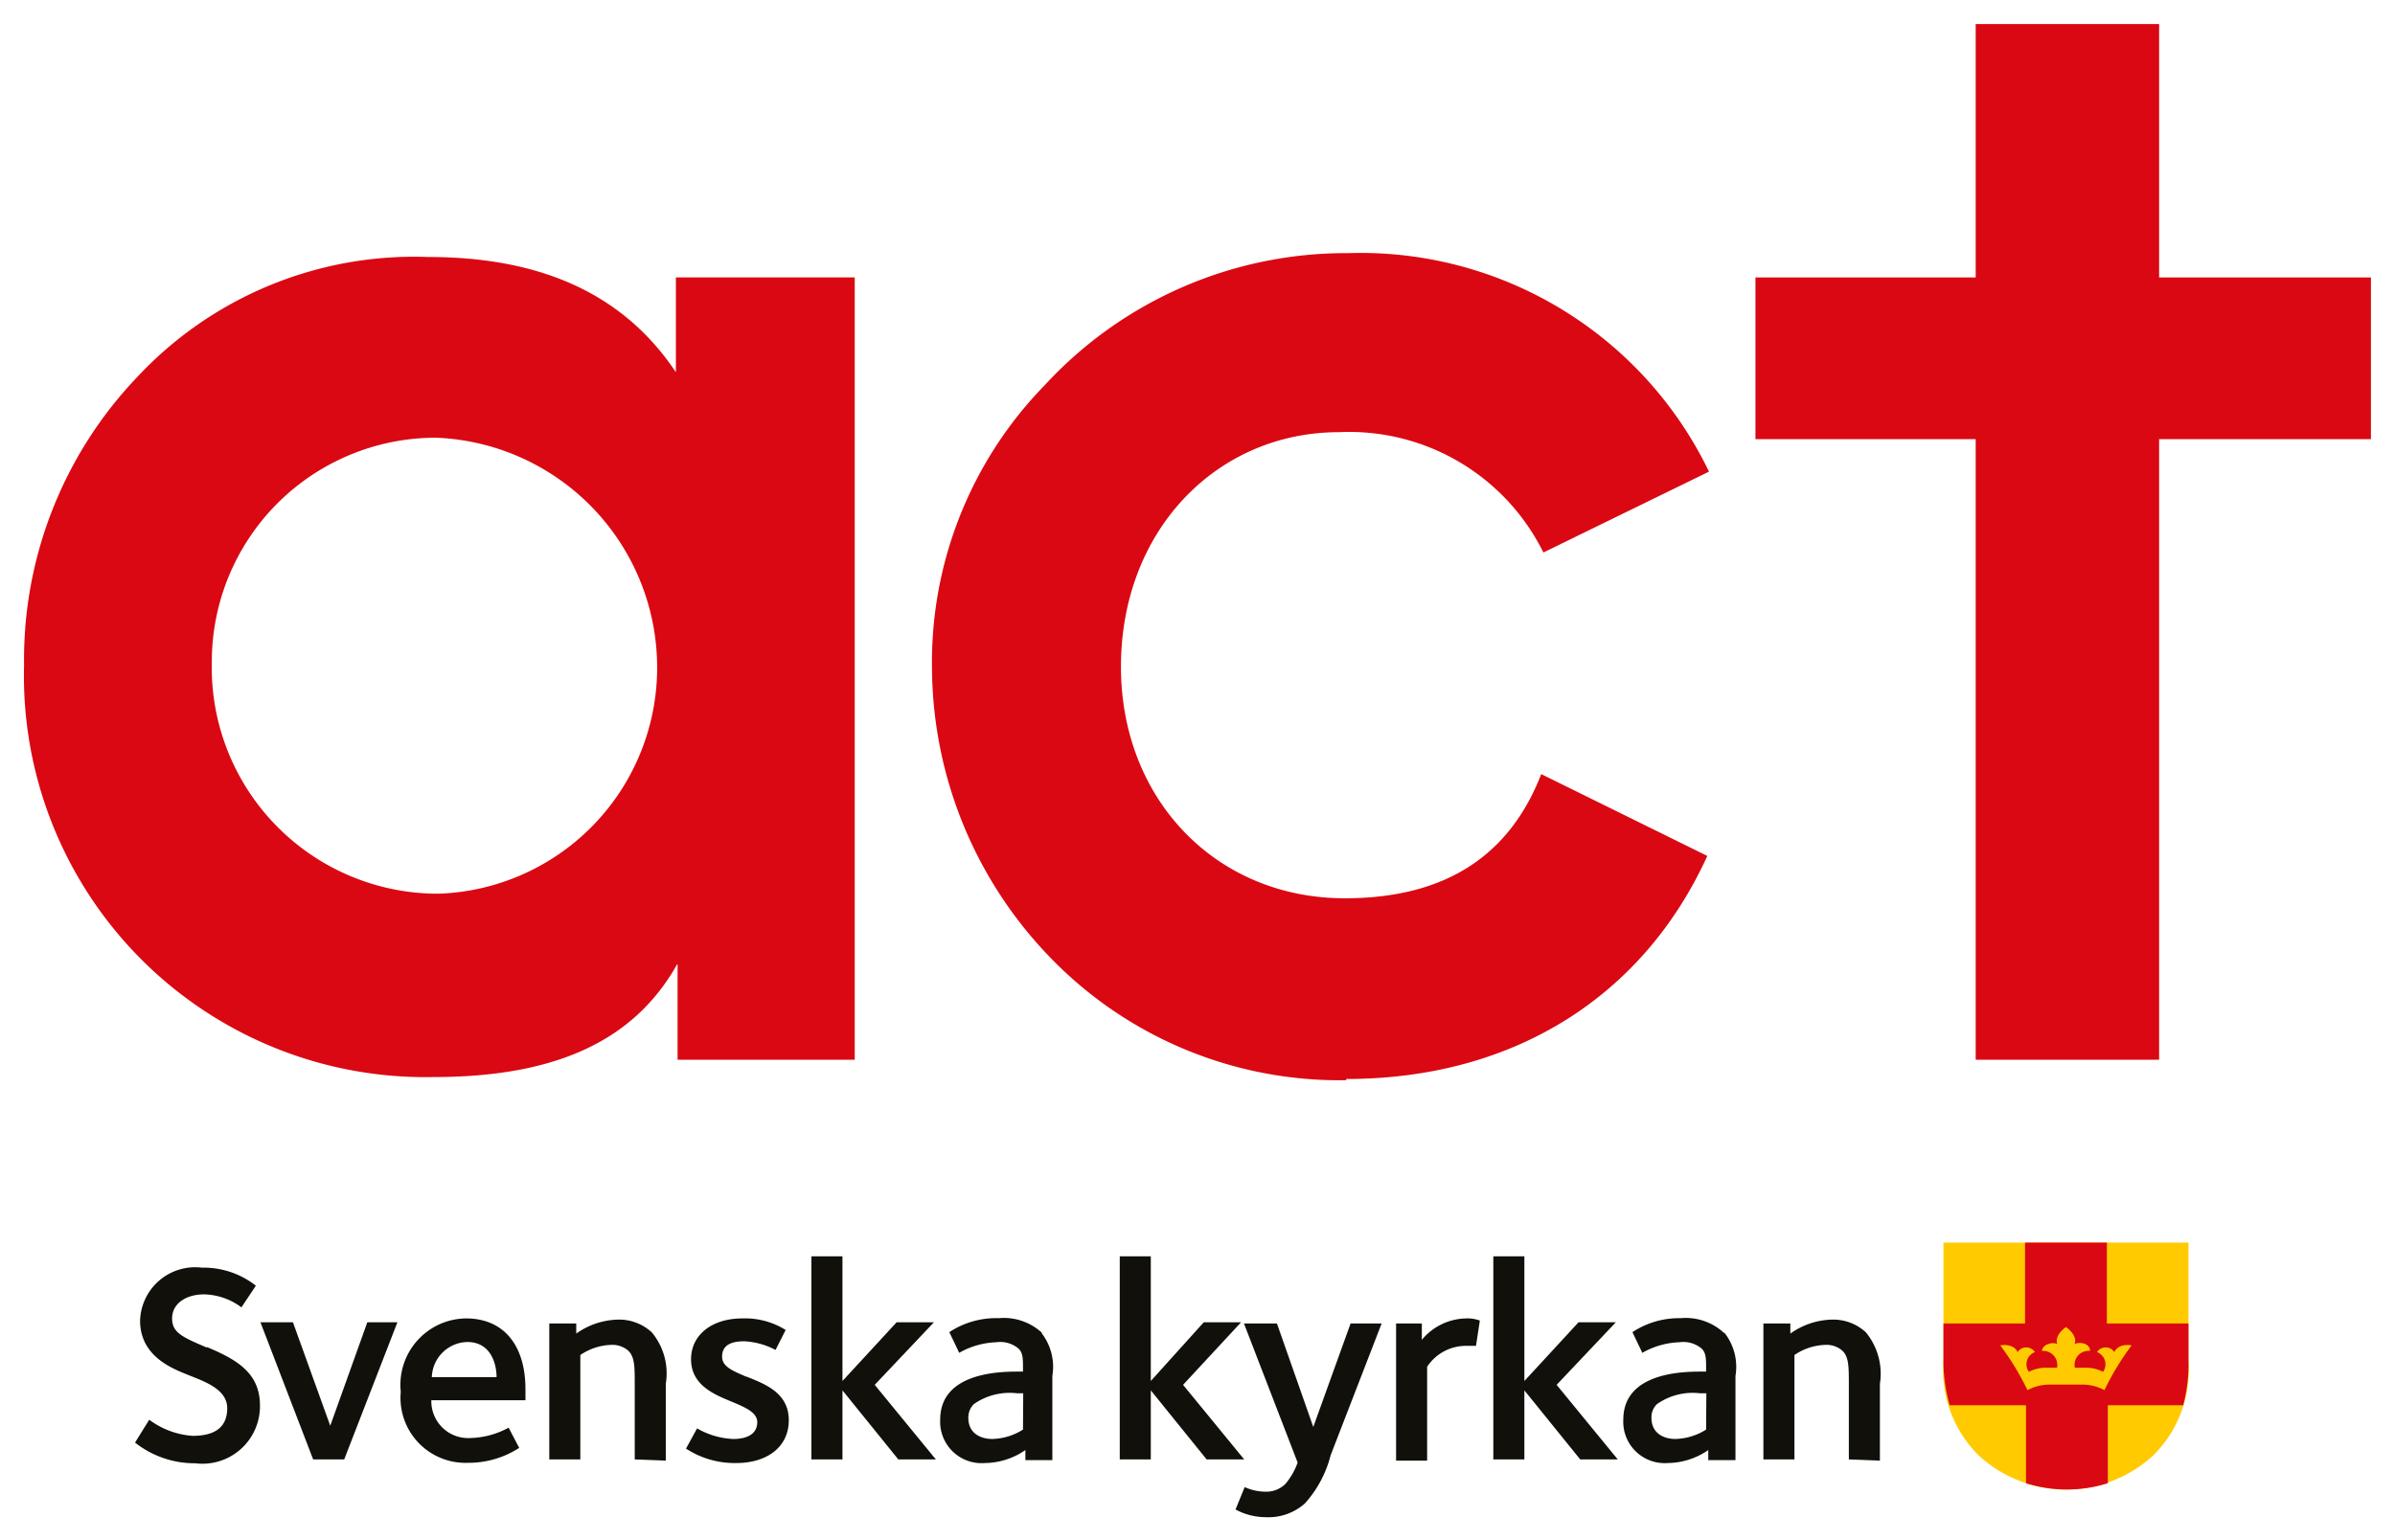 <svg fill="none" height="64" viewBox="0 0 99.5 64" width="99.5" xmlns="http://www.w3.org/2000/svg"><path d="m18 44.76c5 0 8.33-1.45 10.15-4.72v4h7.36v-32.51h-7.43v3.94c-2.14-3.21-5.54-4.79-10.29-4.79a15.74 15.74 0 0 0 -12.1 5 17 17 0 0 0 -4.69 11.95 16.68 16.68 0 0 0 17 17.13m.11-26.57a9.56 9.56 0 0 1 9.19 9.69 9.4 9.4 0 0 1 -9.07 9.26 9.4 9.4 0 0 1 -9.43-9.63 9.31 9.31 0 0 1 9.31-9.32" fill="#da0812"/><path d="m55.93 44.84c6.93 0 12.33-3.41 15-9.27l-6.9-3.4c-1.33 3.43-4.03 5.16-8.16 5.16-5.35 0-9.3-4.11-9.3-9.62 0-5.69 4-9.75 9.06-9.75a9 9 0 0 1 8.49 5l6.88-3.36a16.07 16.07 0 0 0 -15-9.08 17 17 0 0 0 -12.59 5.48 16.49 16.49 0 0 0 -4.69 11.8 17.42 17.42 0 0 0 4.92 12 16.71 16.71 0 0 0 12.29 5.09" fill="#da0812"/><path d="m82.08 44.04h7.62v-25.79h8.8v-6.72h-8.8v-10.53h-7.62v10.53h-9.15v6.72h9.15z" fill="#da0812"/><g fill="#12100b"><path d="m56.11 55-1.55 4.3-1.51-4.3h-1.37l2.23 5.78a2.84 2.84 0 0 1 -.51.89 1.13 1.13 0 0 1 -.84.32 2.11 2.11 0 0 1 -.85-.19l-.38.93a2.64 2.64 0 0 0 1.25.32 2.28 2.28 0 0 0 1.63-.57 4.72 4.72 0 0 0 1.07-2l2.12-5.48z"/><path d="m14.3 60.65h-1.29l-2.19-5.7h1.35l1.55 4.3 1.54-4.3h1.25z"/><path d="m21.81 58.19h-3.89a1.53 1.53 0 0 0 1.63 1.57 3.47 3.47 0 0 0 1.58-.43l.44.84a3.85 3.85 0 0 1 -2.12.62 2.7 2.7 0 0 1 -2.8-2.95 2.76 2.76 0 0 1 2.71-3.05c1.57 0 2.47 1.12 2.47 2.94v.46m-2.42-2.42a1.51 1.51 0 0 0 -1.47 1.46h2.69c0-.49-.2-1.46-1.22-1.46"/><path d="m26.37 60.65v-3.12c0-.73 0-1.14-.27-1.4a1 1 0 0 0 -.71-.24 2.41 2.41 0 0 0 -1.28.42v4.34h-1.29v-5.65h1.12v.42a3.12 3.12 0 0 1 1.71-.58 2 2 0 0 1 1.43.53 2.67 2.67 0 0 1 .58 2.14v3.19z"/><path d="m37.32 60.65-2.32-2.87v2.87h-1.29v-8.44h1.29v5.18l2.25-2.44h1.55l-2.46 2.6 2.54 3.1z"/><path d="m50.13 60.65-2.32-2.87v2.87h-1.29v-8.44h1.29v5.18l2.2-2.44h1.55l-2.41 2.6 2.54 3.1z"/><path d="m65.65 60.65-2.32-2.87v2.87h-1.29v-8.44h1.29v5.18l2.25-2.44h1.55l-2.46 2.6 2.54 3.1z"/><path d="m76.81 60.65v-3.12c0-.73 0-1.14-.27-1.4a1 1 0 0 0 -.71-.24 2.41 2.41 0 0 0 -1.28.42v4.34h-1.29v-5.65h1.12v.42a3.11 3.11 0 0 1 1.7-.58 2 2 0 0 1 1.44.53 2.71 2.71 0 0 1 .58 2.14v3.19z"/><path d="m31 57.21c-.58-.25-1-.42-1-.83s.27-.64.92-.64a3.1 3.1 0 0 1 1.3.36l.42-.83a3.18 3.18 0 0 0 -1.8-.48c-1.26 0-2.13.68-2.13 1.7s.88 1.42 1.52 1.69 1.23.48 1.23.92-.34.7-1 .7a3.28 3.28 0 0 1 -1.5-.44l-.46.84a3.7 3.7 0 0 0 2.09.6c1.27 0 2.18-.66 2.18-1.78s-.95-1.49-1.75-1.81"/><path d="m8.59 56c-1-.43-1.44-.61-1.44-1.21s.55-1 1.34-1a2.7 2.7 0 0 1 1.54.54l.6-.9a3.52 3.52 0 0 0 -2.24-.75 2.29 2.29 0 0 0 -2.57 2.2c0 1.5 1.36 2 2 2.26s1.62.58 1.62 1.38-.52 1.15-1.44 1.15a3.4 3.4 0 0 1 -1.8-.67l-.59.95a4 4 0 0 0 2.5.86 2.39 2.39 0 0 0 2.69-2.41c0-1.41-1.08-1.94-2.2-2.42"/><path d="m71.61 55.38a2.34 2.34 0 0 0 -1.79-.6 3.52 3.52 0 0 0 -2 .58l.41.86a3.34 3.34 0 0 1 1.54-.44 1.18 1.18 0 0 1 .92.26c.16.15.19.35.19.71v.25h-.21c-.8 0-3.23.05-3.23 2a1.72 1.72 0 0 0 1.84 1.8 3 3 0 0 0 1.69-.54v.42h1.13v-3.5a2.29 2.29 0 0 0 -.44-1.77m-.78 4a2.5 2.5 0 0 1 -1.27.39c-.55 0-1-.28-1-.87a.75.75 0 0 1 .23-.58 2.59 2.59 0 0 1 1.78-.45h.27z"/><path d="m43.28 55.38a2.34 2.34 0 0 0 -1.79-.6 3.52 3.52 0 0 0 -2.05.58l.41.86a3.34 3.34 0 0 1 1.54-.44 1.18 1.18 0 0 1 .92.26c.16.15.19.35.19.71v.25h-.21c-.8 0-3.23.05-3.23 2a1.72 1.72 0 0 0 1.85 1.8 3 3 0 0 0 1.69-.54v.42h1.12v-3.5a2.29 2.29 0 0 0 -.44-1.77m-.78 4a2.5 2.5 0 0 1 -1.27.39c-.55 0-1-.28-1-.87a.78.78 0 0 1 .23-.58 2.59 2.59 0 0 1 1.78-.45h.27z"/><path d="m61.48 54.88a1.42 1.42 0 0 0 -.54-.09 2.44 2.44 0 0 0 -1.87.89v-.68h-1.07v5.7h1.29v-3.9a1.93 1.93 0 0 1 1.65-.87h.38z"/></g><path d="m80.74 51.64v4.89a5 5 0 0 0 1.46 3.95 5.35 5.35 0 0 0 7.26 0 5 5 0 0 0 1.46-3.95v-4.89z" fill="#ffcb00"/><path d="m90.92 55h-3.39v-3.36h-3.4v3.36h-3.39v1.51a6.85 6.85 0 0 0 .26 1.89h3.17v3.24a5.69 5.69 0 0 0 3.4 0v-3.24h3.13a6.85 6.85 0 0 0 .22-1.87z" fill="#da0812"/><path d="m87.84 56.19a.43.43 0 0 0 -.72 0 .54.54 0 0 1 .25.82 1.53 1.53 0 0 0 -.76-.17h-.41a.58.58 0 0 1 .63-.7c0-.33-.46-.39-.64-.28.14-.38-.36-.71-.36-.71s-.5.33-.36.71c-.18-.11-.61 0-.64.28a.59.59 0 0 1 .63.7h-.42a1.51 1.51 0 0 0 -.75.17.54.54 0 0 1 .25-.82.43.43 0 0 0 -.72 0c-.18-.39-.72-.28-.72-.28a11 11 0 0 1 1.13 1.86 2 2 0 0 1 .84-.23h.76s.34 0 .76 0a2 2 0 0 1 .84.23 11 11 0 0 1 1.13-1.86s-.54-.11-.72.28" fill="#ffcb00"/></svg>